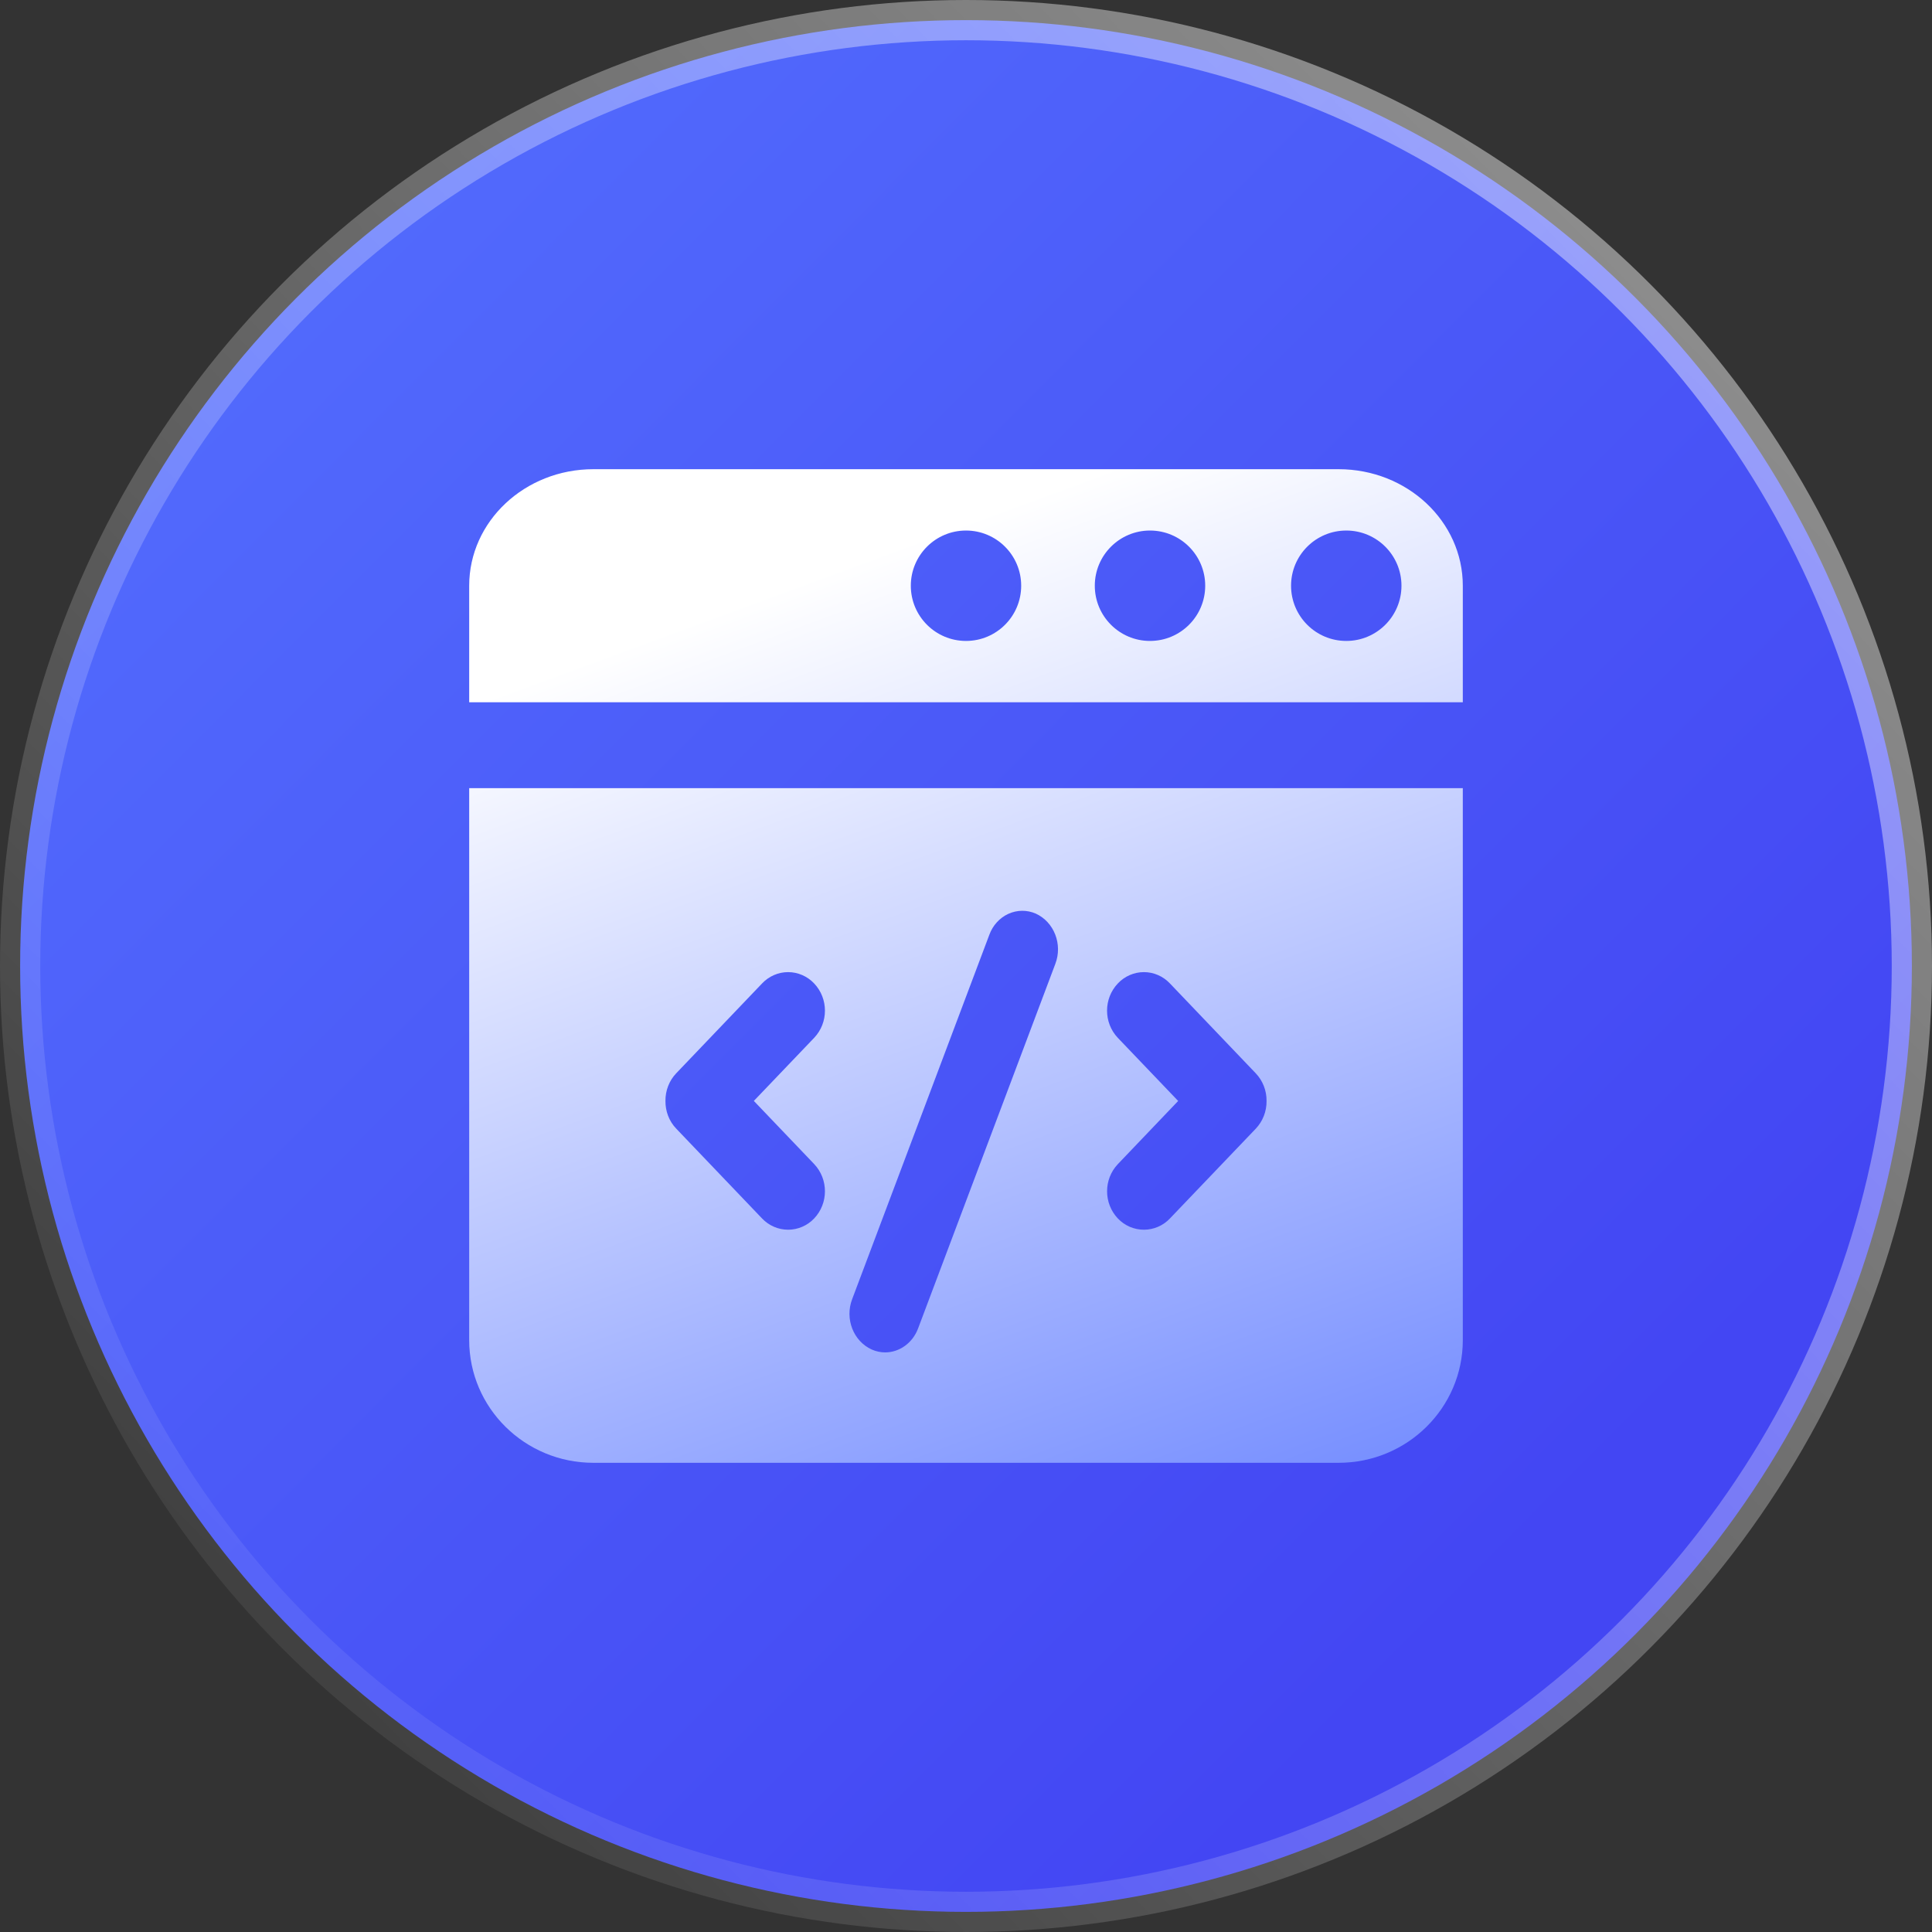 <?xml version="1.0" encoding="UTF-8"?>
<svg width="48px" height="48px" viewBox="0 0 48 48" version="1.1" xmlns="http://www.w3.org/2000/svg" xmlns:xlink="http://www.w3.org/1999/xlink">
    <rect x="0" y="0" width="48" height="48" fill="#333333" stroke="none"/>
    <title>编组 29</title>
    <defs>
        <linearGradient x1="80.477%" y1="80.771%" x2="1.576%" y2="2.195%" id="linearGradient-1">
            <stop stop-color="#4346F3" offset="0%"></stop>
            <stop stop-color="#5470FE" offset="100%"></stop>
        </linearGradient>
        <linearGradient x1="100%" y1="1.876%" x2="0%" y2="100%" id="linearGradient-2">
            <stop stop-color="#FFFFFF" stop-opacity="0.5" offset="0%"></stop>
            <stop stop-color="#FFFFFF" stop-opacity="0" offset="100%"></stop>
        </linearGradient>
        <linearGradient x1="50%" y1="5.243%" x2="94.867%" y2="127.166%" id="linearGradient-3">
            <stop stop-color="#FFFFFF" offset="0%"></stop>
            <stop stop-color="#5573FF" offset="100%"></stop>
        </linearGradient>
    </defs>
    <g id="首页+核心业务" stroke="none" stroke-width="1" fill="none" fill-rule="evenodd">
        <g id="银行科技" transform="translate(-1242, -2248)">
            <g id="编组-6备份-5" transform="translate(983, 2216)">
                <g id="编组-29" transform="translate(259, 32)">
                    <circle id="椭圆形" stroke="url(#linearGradient-2)" fill="url(#linearGradient-1)" cx="24" cy="24" r="23.5"></circle>
                    <path d="M36.343,17.448 L11.657,17.448 L11.657,14.552 C11.657,12.953 13.039,11.657 14.743,11.657 L33.257,11.657 C34.961,11.657 36.343,12.953 36.343,14.552 L36.343,17.448 Z M36.343,19.581 L36.343,33.295 C36.343,34.978 34.961,36.343 33.257,36.343 L14.743,36.343 C13.039,36.343 11.657,34.978 11.657,33.295 L11.657,19.581 L36.343,19.581 Z M33.448,15.924 C34.205,15.924 34.819,15.31 34.819,14.552 C34.819,13.795 34.205,13.181 33.448,13.181 C32.69,13.181 32.076,13.795 32.076,14.552 C32.076,15.31 32.69,15.924 33.448,15.924 Z M28.571,15.924 C29.329,15.924 29.943,15.31 29.943,14.552 C29.943,13.795 29.329,13.181 28.571,13.181 C27.814,13.181 27.2,13.795 27.2,14.552 C27.2,15.31 27.814,15.924 28.571,15.924 Z M24,15.924 C24.757,15.924 25.371,15.31 25.371,14.552 C25.371,13.795 24.757,13.181 24,13.181 C23.243,13.181 22.629,13.795 22.629,14.552 C22.629,15.31 23.243,15.924 24,15.924 Z M20.227,28.92 L18.729,27.352 L20.227,25.785 C20.585,25.409 20.585,24.81 20.227,24.433 C20.058,24.254 19.824,24.152 19.58,24.152 C19.336,24.152 19.103,24.254 18.934,24.433 L16.801,26.665 C16.626,26.848 16.53,27.096 16.533,27.352 C16.53,27.602 16.619,27.852 16.801,28.041 L18.934,30.273 C19.103,30.451 19.337,30.552 19.58,30.552 C19.824,30.552 20.057,30.451 20.227,30.273 C20.585,29.896 20.585,29.297 20.227,28.92 L20.227,28.92 Z M26.219,23.948 C26.405,23.462 26.19,22.908 25.735,22.699 C25.516,22.603 25.271,22.605 25.053,22.704 C24.836,22.803 24.665,22.99 24.58,23.224 L21.171,32.279 C20.986,32.766 21.201,33.32 21.657,33.528 C21.766,33.576 21.879,33.6 21.991,33.6 C22.339,33.6 22.671,33.374 22.81,33.004 L26.219,23.948 Z M31.467,27.355 C31.471,27.098 31.374,26.85 31.199,26.666 L29.066,24.433 C28.897,24.254 28.664,24.152 28.42,24.152 C28.176,24.152 27.942,24.254 27.773,24.433 C27.415,24.81 27.415,25.409 27.773,25.786 L29.271,27.353 L27.773,28.922 C27.416,29.298 27.416,29.896 27.773,30.273 C27.943,30.452 28.176,30.552 28.42,30.552 C28.663,30.552 28.897,30.452 29.066,30.273 L31.199,28.042 C31.374,27.858 31.47,27.611 31.467,27.355 Z" id="形状" fill="url(#linearGradient-3)"></path>
                </g>
            </g>
        </g>
    </g>
</svg>